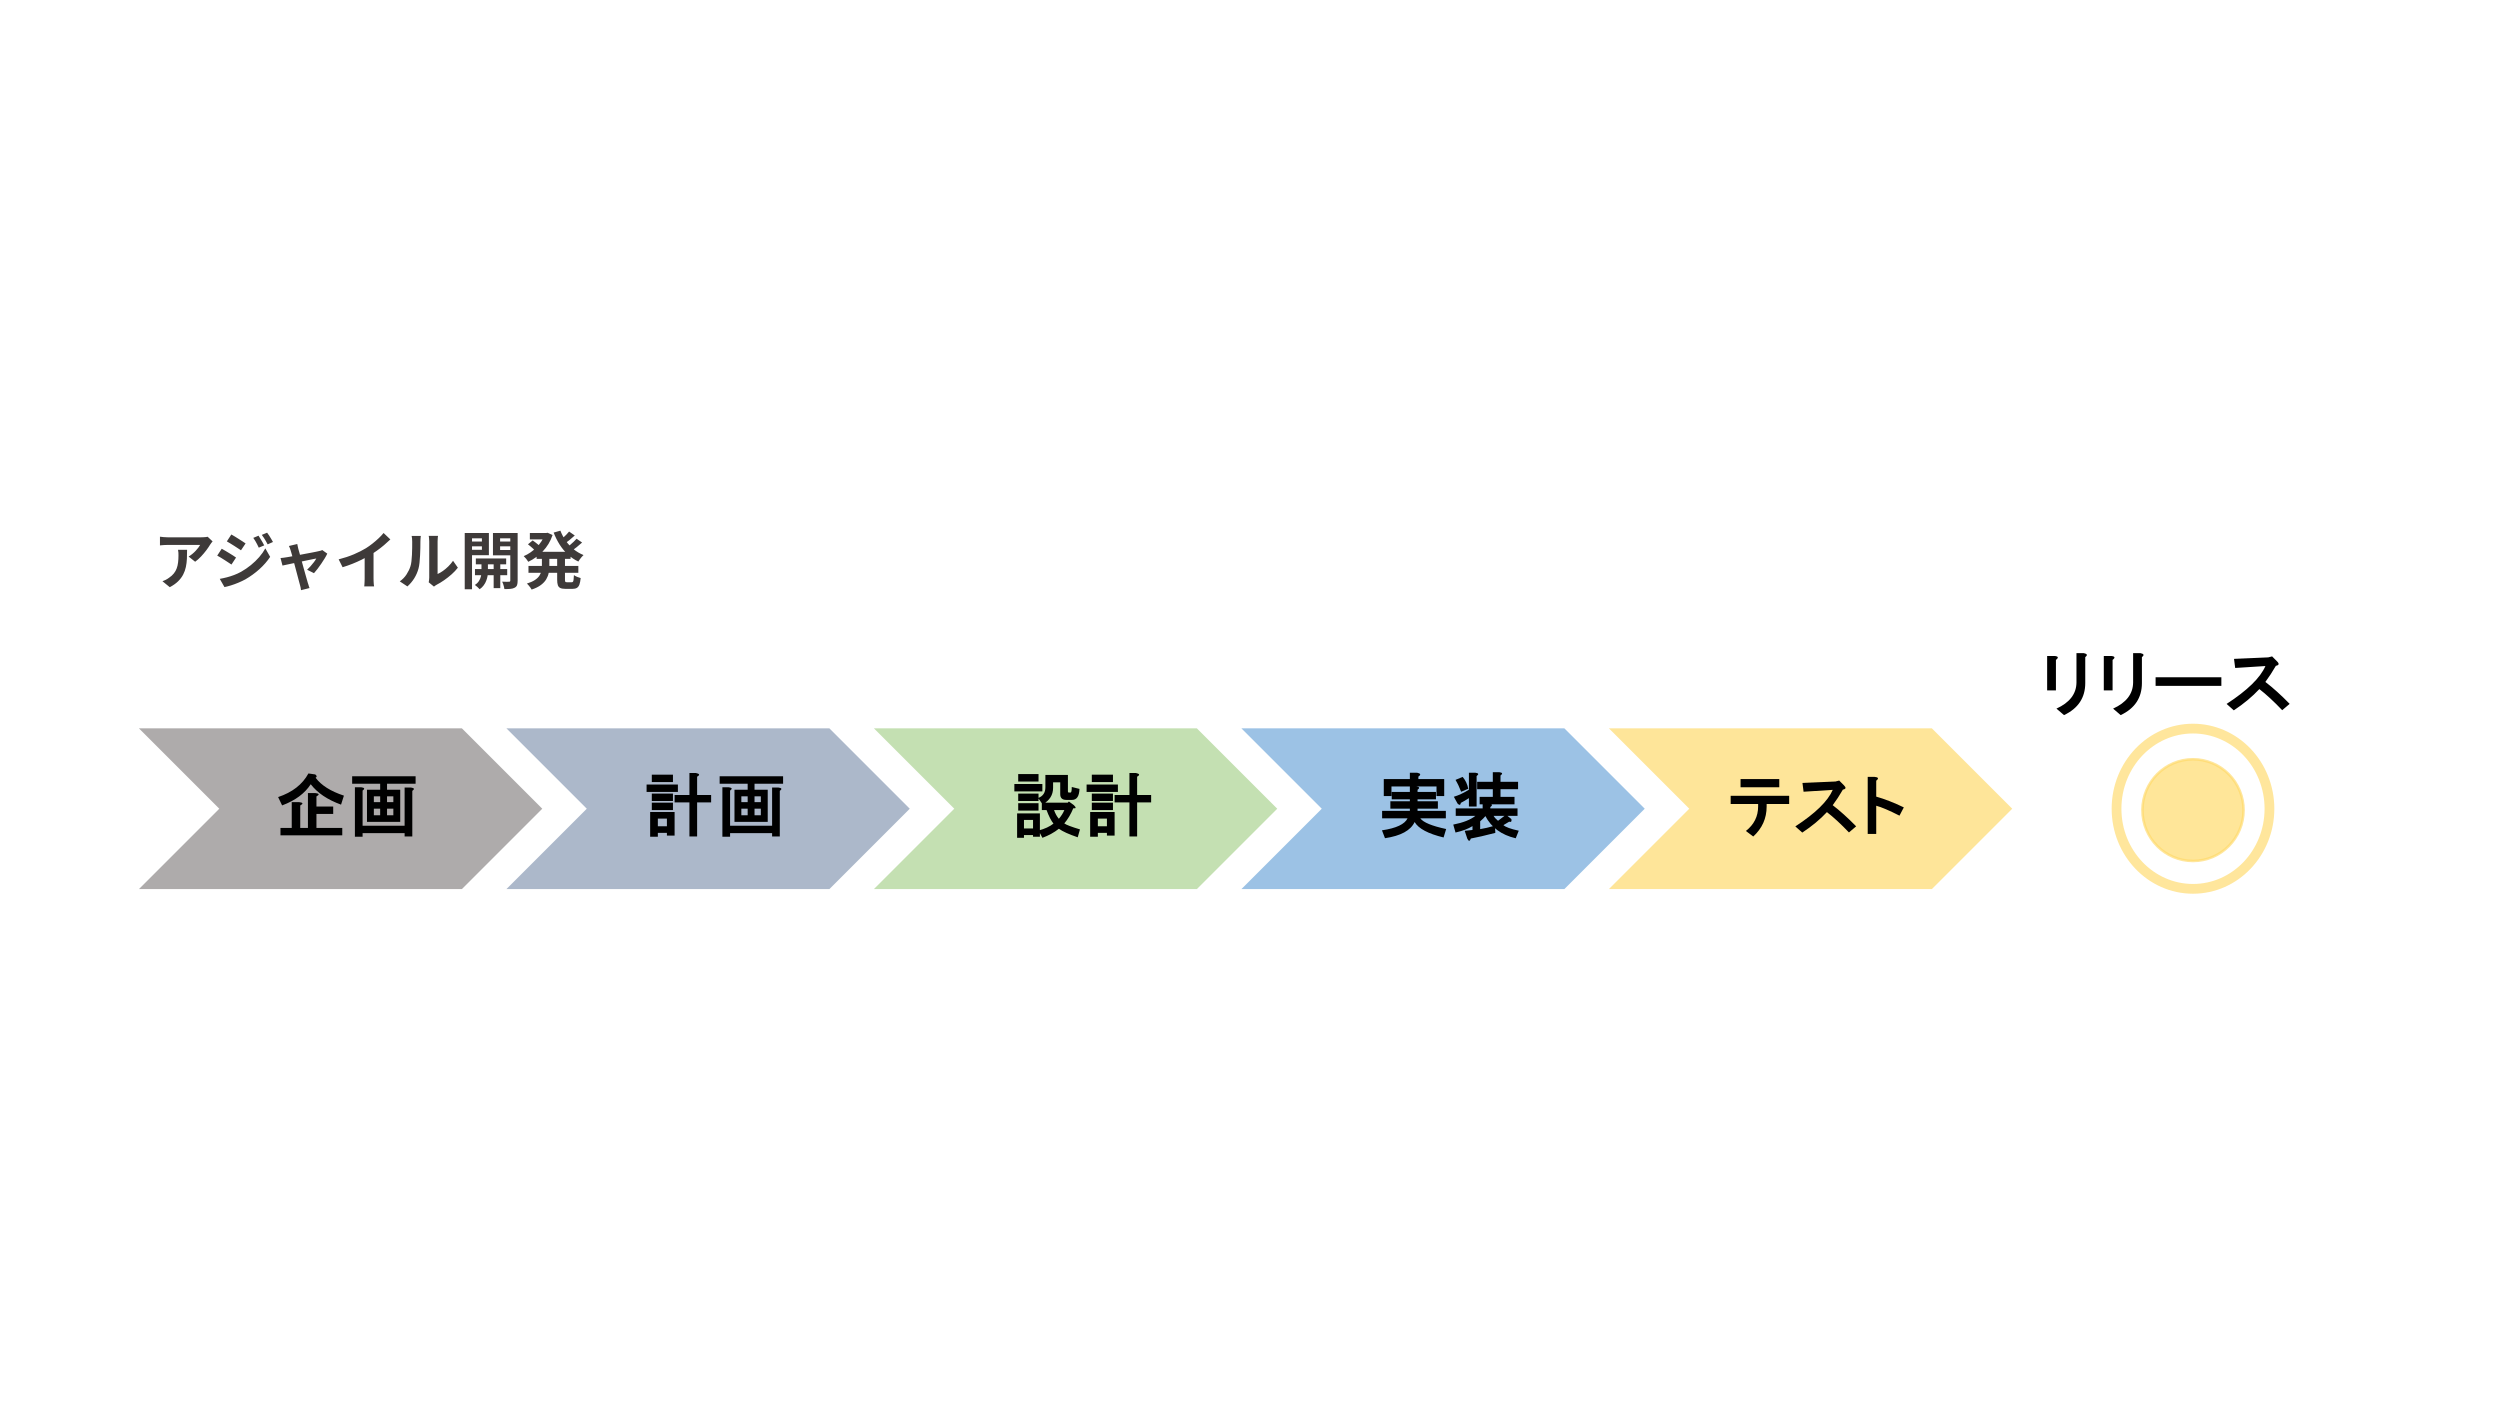 <svg version="1.1" viewBox="0.0 0.0 1280.0 720.0" fill="none" stroke="none" stroke-linecap="square" stroke-miterlimit="10" xmlns:xlink="http://www.w3.org/1999/xlink" xmlns="http://www.w3.org/2000/svg"><rect x="0.0" y="0.0" width="1280.0" height="720.0" fill="#808080" stroke="none"/><clipPath id="p2.0"><path d="m0 0l1280.0 0l0 720.0l-1280.0 0l0 -720.0z" clip-rule="nonzero"/></clipPath><g clip-path="url(#p2.0)"><path fill="#ffffff" d="m0 0l1280.0 0l0 720.0l-1280.0 0z" fill-rule="evenodd"/><path fill="#aeabab" d="m69.521 372.251l167.25 0l41.812 41.812l-41.812 41.812l-167.25 0l41.812 -41.812z" fill-rule="evenodd"/><path stroke="#ffffff" stroke-width="1.333" stroke-miterlimit="800.0" stroke-linecap="butt" d="m69.521 372.251l167.25 0l41.812 41.812l-41.812 41.812l-167.25 0l41.812 -41.812z" fill-rule="evenodd"/><path fill="#000000" fill-opacity="0.0" d="m111.334 372.251l125.437 0l0 83.625l-125.437 0z" fill-rule="evenodd"/><path fill="#000000" d="m149.365 410.68l3.688 0q3.219 0.328 0.672 1.734l0 11.484l3.938 0l0 -17.859l3.688 0q3.219 0.328 0.672 1.734l0 5.156l8.578 0l0 3.797l-8.578 0l0 7.172l13.219 0l0 3.797l-31.641 0l0 -3.797l5.766 0l0 -13.219zm-6.969 -2.578q10.938 -3.656 15.516 -12.094l3.484 0.5q1.359 1.016 0.188 1.688q4.297 5.812 14.5 9.172l-1.469 4.609q-10.406 -3.781 -15.516 -10.453q-4.578 7.094 -14.656 10.844l-2.047 -4.266zm64.766 14.672l0 -19.547l3.266 0q2.594 0.328 0.672 1.703l0 23.328l-3.938 0l0 -1.688l-21.516 0l0 1.828l-3.938 0l0 -25.312l3.266 0q2.594 0.328 0.672 1.703l0 17.984l21.516 0zm-12.516 -5.344l0 -3.375l-3.234 0l0 3.375l3.234 0zm6.75 -3.375l-3.234 0l0 3.375l3.234 0l0 -3.375zm0 -3.375l0 -2.953l-3.234 0l0 2.953l3.234 0zm11.391 -9.422l-14.625 0l0 3.094l6.75 0l0 16.453l-17.016 0l0 -16.453l6.75 0l0 -3.094l-14.344 0l0 -3.797l32.484 0l0 3.797zm-18.141 9.422l0 -2.953l-3.234 0l0 2.953l3.234 0z" fill-rule="nonzero"/><path fill="#acb8ca" d="m257.677 372.251l167.25 0l41.812 41.812l-41.812 41.812l-167.25 0l41.812 -41.812z" fill-rule="evenodd"/><path stroke="#ffffff" stroke-width="1.333" stroke-miterlimit="800.0" stroke-linecap="butt" d="m257.677 372.251l167.25 0l41.812 41.812l-41.812 41.812l-167.25 0l41.812 -41.812z" fill-rule="evenodd"/><path fill="#000000" fill-opacity="0.0" d="m299.49 372.251l125.438 0l0 83.625l-125.438 0z" fill-rule="evenodd"/><path fill="#000000" d="m352.99 407.024l0 -11.25l3.297 0q2.953 0.594 0.641 1.875l0 9.375l7.172 0l0 3.797l-7.172 0l0 17.438l-3.938 0l0 -17.438l-7.594 0l0 -3.797l7.594 0zm-7.594 20.812l-3.938 0l0 -1.406l-4.641 0l0 1.969l-3.938 0l0 -12.656l12.516 0l0 12.094zm-8.578 -8.719l0 3.938l4.641 0l0 -3.938l-4.641 0zm7.734 -8.156l0 3.797l-10.828 0l0 -3.797l10.828 0zm-10.828 -4.641l10.828 0l0 3.797l-10.828 0l0 -3.797zm-2.672 -4.641l16.031 0l0 3.797l-16.031 0l0 -3.797zm13.5 -5.062l0 3.797l-10.828 0l0 -3.797l10.828 0zm50.766 26.156l0 -19.547l3.266 0q2.594 0.328 0.672 1.703l0 23.328l-3.938 0l0 -1.688l-21.516 0l0 1.828l-3.938 0l0 -25.312l3.266 0q2.594 0.328 0.672 1.703l0 17.984l21.516 0zm-12.516 -5.344l0 -3.375l-3.234 0l0 3.375l3.234 0zm6.75 -3.375l-3.234 0l0 3.375l3.234 0l0 -3.375zm0 -3.375l0 -2.953l-3.234 0l0 2.953l3.234 0zm11.391 -9.422l-14.625 0l0 3.094l6.75 0l0 16.453l-17.016 0l0 -16.453l6.75 0l0 -3.094l-14.344 0l0 -3.797l32.484 0l0 3.797zm-18.141 9.422l0 -2.953l-3.234 0l0 2.953l3.234 0z" fill-rule="nonzero"/><path fill="#c4e0b2" d="m445.834 372.251l167.25 0l41.812 41.812l-41.812 41.812l-167.25 0l41.812 -41.812z" fill-rule="evenodd"/><path stroke="#ffffff" stroke-width="1.333" stroke-miterlimit="800.0" stroke-linecap="butt" d="m445.834 372.251l167.25 0l41.812 41.812l-41.812 41.812l-167.25 0l41.812 -41.812z" fill-rule="evenodd"/><path fill="#000000" fill-opacity="0.0" d="m487.646 372.251l125.437 0l0 83.625l-125.437 0z" fill-rule="evenodd"/><path fill="#000000" d="m533.412 414.759l0 -3.797l13.266 0l0.594 -0.594l2.547 1.859q1.922 1.922 -0.297 1.609q-1.984 4.734 -4.609 7.734q1.422 1.109 8.031 3.078l-1.156 4.047q-6.828 -2.328 -9.641 -4.375q-3.672 2.891 -8.438 4.641l-1.969 -3.734q4.797 -1.281 7.625 -3.531q-1.812 -2.297 -3.531 -6.938l-2.422 0zm1.828 -18.0l11.531 0l0 8.438q0 0.562 0.422 0.562l0.984 0q0.562 0 0.562 -2.828l3.953 0.984q-0.172 5.641 -3.812 5.641l-2.953 0q-3.094 0 -3.094 -2.953l0 -6.047l-3.656 0l0 2.812q0 5.531 -5.375 8.469l-2.25 -3.266q3.688 -1.375 3.688 -5.484l0 -6.328zm-2.812 31.641l-3.516 0l0 -0.844l-4.641 0l0 1.406l-3.516 0l0 -12.516l11.672 0l0 11.953zm1.266 -27.0l0 3.797l-14.344 0l0 -3.797l14.344 0zm-1.969 -5.062l0 3.797l-10.406 0l0 -3.797l10.406 0zm0 9.984l0 3.797l-10.406 0l0 -3.797l10.406 0zm0 4.922l0 3.797l-10.406 0l0 -3.797l10.406 0zm-2.812 8.578l-4.641 0l0 4.359l4.641 0l0 -4.359zm13.219 -0.594q1.906 -2.234 2.812 -4.469l-5.266 0q0.844 2.531 2.453 4.469zm36.141 -12.203l0 -11.25l3.297 0q2.953 0.594 0.641 1.875l0 9.375l7.172 0l0 3.797l-7.172 0l0 17.438l-3.938 0l0 -17.438l-7.594 0l0 -3.797l7.594 0zm-7.594 20.812l-3.938 0l0 -1.406l-4.641 0l0 1.969l-3.938 0l0 -12.656l12.516 0l0 12.094zm-8.578 -8.719l0 3.938l4.641 0l0 -3.938l-4.641 0zm7.734 -8.156l0 3.797l-10.828 0l0 -3.797l10.828 0zm-10.828 -4.641l10.828 0l0 3.797l-10.828 0l0 -3.797zm-2.672 -4.641l16.031 0l0 3.797l-16.031 0l0 -3.797zm13.5 -5.062l0 3.797l-10.828 0l0 -3.797l10.828 0z" fill-rule="nonzero"/><path fill="#9cc2e5" d="m633.99 372.251l167.25 0l41.812 41.812l-41.812 41.812l-167.25 0l41.812 -41.812z" fill-rule="evenodd"/><path stroke="#ffffff" stroke-width="1.333" stroke-miterlimit="800.0" stroke-linecap="butt" d="m633.99 372.251l167.25 0l41.812 41.812l-41.812 41.812l-167.25 0l41.812 -41.812z" fill-rule="evenodd"/><path fill="#000000" fill-opacity="0.0" d="m675.802 372.251l125.438 0l0 83.625l-125.438 0z" fill-rule="evenodd"/><path fill="#000000" d="m725.787 405.477l9.422 0l0 3.797l-9.422 0l0 0.984l10.406 0l0 3.797l-10.406 0l0 1.125l14.484 0l0 3.797l-13.094 0q2.312 3.156 13.25 5.484l-1.312 4.328q-11.859 -2.859 -14.828 -7.906q-3.047 6.484 -15.172 8.281l-1.547 -4.031q10.953 -1.609 13.109 -6.156l-13.031 0l0 -3.797l14.203 0l0 -1.125l-9.984 0l0 -3.797l9.984 0l0 -0.984l-9.281 0l0 -3.797l9.281 0l0 -2.812l3.266 0q2.594 0.328 0.672 1.703l0 1.109zm-17.297 -6.609l13.359 0l0 -3.234l3.719 0q2.781 0.562 0.641 1.984l0 1.25l13.219 0l0 8.719l-3.938 0l0 -4.922l-23.062 0l0 4.922l-3.938 0l0 -8.719zm57.125 27.562q-8.062 2.094 -12.547 2.891q-0.734 2.234 -1.781 0.141l-1.359 -4.078l3.984 -0.438l0 -1.984q-3.156 2.031 -8.688 3.297l-1.156 -4.062q7.625 -1.5 11.344 -4.484l-10.078 0l0 -3.797l13.781 0l0 -2.391l3.266 0q2.594 0.328 0.672 1.703l0 0.688l13.922 0l0 3.797l-12.25 0q0.734 1.312 2.266 2.531l4.094 -3.109l2.75 2.234q0.359 1.859 -1.156 1.344l-2.922 1.75q1.578 1.484 7.844 2.859l-1.547 3.875q-10.984 -2.562 -15.594 -11.484l0.188 0q-1.125 1.375 -2.797 2.797l0 4.0q2.969 -0.453 7.547 -1.766l0.219 3.688zm-17.656 -15.375q-0.266 1.797 -1.672 0.391l-1.922 -3.5q3.828 -1.156 7.719 -3.625l0 -8.688l3.266 0q2.594 0.328 0.672 1.703l0 15.594l-3.938 0l0 -4.297q-2.109 1.406 -4.125 2.422zm19.625 -15.703q2.594 0.328 0.672 1.703l0 3.219l9.0 0l0 3.797l-9.0 0l0 3.938l7.172 0l0 3.797l-17.859 0l0 -3.797l6.75 0l0 -3.938l-8.016 0l0 -3.797l8.016 0l0 -4.922l3.266 0zm-18.719 2.422q2.203 2.531 2.875 6.078l-3.641 1.531q-1.172 -3.188 -2.875 -6.078l3.641 -1.531z" fill-rule="nonzero"/><path fill="#fee599" d="m822.146 372.251l167.25 0l41.812 41.812l-41.812 41.812l-167.25 0l41.812 -41.812z" fill-rule="evenodd"/><path stroke="#ffffff" stroke-width="1.333" stroke-miterlimit="800.0" stroke-linecap="butt" d="m822.146 372.251l167.25 0l41.812 41.812l-41.812 41.812l-167.25 0l41.812 -41.812z" fill-rule="evenodd"/><path fill="#000000" fill-opacity="0.0" d="m863.959 372.251l125.438 0l0 83.625l-125.438 0z" fill-rule="evenodd"/><path fill="#000000" d="m900.162 411.665l-14.062 0l0 -4.219l29.953 0l0 4.219l-11.531 0l0 1.266q0 9.109 -6.859 15.359l-3.766 -2.828q6.266 -4.922 6.266 -12.531l0 -1.266zm-9.0 -8.578l0 -4.219l19.828 0l0 4.219l-19.828 0zm47.188 9.172q5.641 4.328 12.0 10.828l-3.688 3.125q-6.234 -6.531 -11.281 -10.406q-5.188 5.578 -12.625 10.484l-3.547 -3.172q15.375 -10.0 19.156 -18.703l-14.938 0.953l-0.562 -4.5l16.875 -0.734l1.938 -0.484l2.469 2.484q1.75 1.734 -0.594 2.156q-2.562 4.453 -5.203 7.969zm22.281 -4.391q6.531 1.859 14.125 5.516l-2.219 4.234q-7.891 -4.016 -11.906 -5.078l0 14.453l-4.359 0l0 -29.25l3.391 0q3.156 0.266 0.969 1.969l0 8.156z" fill-rule="nonzero"/><path fill="#ffd966" fill-opacity="0.667" d="m1096.926 414.784l0 0c0 -14.377 11.59 -26.032 25.888 -26.032l0 0c6.866 0 13.45 2.743 18.305 7.625c4.855 4.882 7.582 11.503 7.582 18.408l0 0c0 14.377 -11.59 26.032 -25.888 26.032l0 0c-14.297 0 -25.888 -11.655 -25.888 -26.032z" fill-rule="evenodd"/><path stroke="#ffd966" stroke-width="1.333" stroke-miterlimit="800.0" stroke-linecap="butt" stroke-opacity="0.647" d="m1096.926 414.784l0 0c0 -14.377 11.59 -26.032 25.888 -26.032l0 0c6.866 0 13.45 2.743 18.305 7.625c4.855 4.882 7.582 11.503 7.582 18.408l0 0c0 14.377 -11.59 26.032 -25.888 26.032l0 0c-14.297 0 -25.888 -11.655 -25.888 -26.032z" fill-rule="evenodd"/><path fill="#000000" fill-opacity="0.0" d="m1083.668 414.063l0 0c0 -22.655 17.526 -41.021 39.146 -41.021l0 0c10.382 0 20.339 4.322 27.68 12.015c7.341 7.693 11.466 18.127 11.466 29.006l0 0c0 22.655 -17.526 41.021 -39.146 41.021l0 0c-21.62 0 -39.146 -18.366 -39.146 -41.021z" fill-rule="evenodd"/><path stroke="#ffd966" stroke-width="5.0" stroke-miterlimit="800.0" stroke-linecap="butt" stroke-opacity="0.647" d="m1083.668 414.063l0 0c0 -22.655 17.526 -41.021 39.146 -41.021l0 0c10.382 0 20.339 4.322 27.68 12.015c7.341 7.693 11.466 18.127 11.466 29.006l0 0c0 22.655 -17.526 41.021 -39.146 41.021l0 0c-21.62 0 -39.146 -18.366 -39.146 -41.021z" fill-rule="evenodd"/><path fill="#000000" fill-opacity="0.0" d="m1034.904 323.267l175.811 0l0 54.929l-175.811 0z" fill-rule="evenodd"/><path fill="#000000" d="m1067.654 349.701q0 11.297 -10.875 16.438l-3.875 -3.328q10.094 -4.594 10.25 -13.266l0 -15.156l3.703 0q2.766 0.562 0.797 2.047l0 13.266zm-15.016 3.781l-4.5 0l0 -17.625l3.812 0q2.922 0.281 0.688 2.016l0 15.609zm44.022 -3.781q0 11.297 -10.875 16.438l-3.875 -3.328q10.094 -4.594 10.25 -13.266l0 -15.156l3.703 0q2.766 0.562 0.797 2.047l0 13.266zm-15.016 3.781l-4.5 0l0 -17.625l3.812 0q2.922 0.281 0.688 2.016l0 15.609zm22.022 -2.328l0 -4.375l33.672 0l0 4.375l-33.672 0zm56.198 -2.0q5.859 4.484 12.438 11.219l-3.812 3.25q-6.469 -6.781 -11.703 -10.812q-5.375 5.781 -13.078 10.891l-3.688 -3.297q15.953 -10.375 19.875 -19.391l-15.484 0.984l-0.594 -4.656l17.5 -0.766l2.0 -0.5l2.562 2.578q1.797 1.797 -0.625 2.234q-2.656 4.594 -5.391 8.266z" fill-rule="nonzero"/><path fill="#000000" fill-opacity="0.0" d="m69.286 264.123l699.811 0l0 48.472l-699.811 0z" fill-rule="evenodd"/><path fill="#3e3a39" d="m108.849 277.187q-0.266 0.312 -0.656 0.812q-0.375 0.484 -0.594 0.844q-0.734 1.25 -1.953 2.875q-1.219 1.609 -2.688 3.188q-1.469 1.578 -3.047 2.703l-3.328 -2.656q0.969 -0.578 1.891 -1.344q0.938 -0.766 1.719 -1.609q0.781 -0.859 1.375 -1.625q0.594 -0.766 0.906 -1.375q-0.406 0 -1.406 0q-0.984 0 -2.359 0q-1.375 0 -2.969 0q-1.578 0 -3.156 0q-1.562 0 -2.953 0q-1.391 0 -2.406 0q-1.0 0 -1.422 0q-0.984 0 -1.891 0.062q-0.891 0.062 -2.016 0.172l0 -4.453q0.938 0.125 1.922 0.219q1.0 0.094 1.984 0.094q0.422 0 1.469 0q1.062 0 2.516 0q1.453 0 3.094 0q1.656 0 3.297 0q1.656 0 3.078 0q1.438 0 2.438 0q1.016 0 1.359 0q0.453 0 1.094 -0.031q0.641 -0.031 1.266 -0.094q0.625 -0.062 0.906 -0.156l2.531 2.375zm-13.062 4.312q0 2.375 -0.094 4.578q-0.094 2.203 -0.531 4.234q-0.422 2.031 -1.375 3.859q-0.938 1.828 -2.609 3.469q-1.656 1.625 -4.25 3.0l-3.75 -3.047q0.766 -0.25 1.625 -0.688q0.875 -0.438 1.734 -1.078q1.547 -1.047 2.484 -2.234q0.953 -1.188 1.453 -2.578q0.516 -1.391 0.703 -3.031q0.203 -1.656 0.203 -3.609q0 -0.734 -0.031 -1.422q-0.031 -0.688 -0.203 -1.453l4.641 0zm36.579 -7.234q0.453 0.672 0.969 1.562q0.531 0.875 1.047 1.75q0.516 0.875 0.891 1.656l-2.781 1.172q-0.469 -1.016 -0.891 -1.828q-0.422 -0.828 -0.891 -1.609q-0.453 -0.781 -1.031 -1.578l2.688 -1.125zm4.391 -1.531q0.5 0.609 1.047 1.469q0.547 0.859 1.062 1.734q0.516 0.859 0.891 1.562l-2.719 1.219q-0.516 -1.0 -0.984 -1.797q-0.453 -0.797 -0.938 -1.531q-0.484 -0.734 -1.078 -1.531l2.719 -1.125zm-18.312 0.922q0.797 0.422 1.781 1.031q1.0 0.609 2.016 1.266q1.031 0.656 1.953 1.25q0.938 0.578 1.547 1.031l-2.359 3.516q-0.672 -0.438 -1.594 -1.047q-0.906 -0.609 -1.922 -1.25q-1.0 -0.641 -1.984 -1.234q-0.969 -0.594 -1.734 -1.031l2.297 -3.531zm-5.922 22.719q1.797 -0.312 3.656 -0.797q1.859 -0.484 3.672 -1.172q1.828 -0.688 3.562 -1.641q2.719 -1.531 5.062 -3.453q2.359 -1.922 4.234 -4.078q1.891 -2.172 3.141 -4.469l2.469 4.344q-2.203 3.328 -5.484 6.297q-3.281 2.953 -7.219 5.234q-1.641 0.891 -3.594 1.703q-1.938 0.812 -3.812 1.391q-1.875 0.578 -3.281 0.844l-2.406 -4.203zm1.0 -15.422q0.797 0.422 1.812 1.031q1.031 0.609 2.047 1.234q1.031 0.609 1.938 1.203q0.922 0.594 1.531 1.047l-2.344 3.578q-0.703 -0.469 -1.625 -1.078q-0.906 -0.609 -1.922 -1.25q-1.0 -0.641 -1.969 -1.234q-0.969 -0.594 -1.781 -1.016l2.312 -3.516zm38.681 -2.422q0.094 0.531 0.234 1.156q0.156 0.625 0.281 1.266q0.281 0.938 0.688 2.406q0.406 1.469 0.875 3.234q0.484 1.75 0.984 3.562q0.5 1.812 0.969 3.469q0.484 1.641 0.828 2.906q0.359 1.25 0.547 1.922q0.141 0.266 0.266 0.766q0.125 0.516 0.297 1.031q0.172 0.516 0.312 0.828l-4.359 1.094q-0.094 -0.672 -0.219 -1.406q-0.125 -0.734 -0.359 -1.406q-0.188 -0.703 -0.547 -2.031q-0.344 -1.328 -0.797 -3.016q-0.438 -1.703 -0.938 -3.531q-0.5 -1.828 -0.953 -3.562q-0.438 -1.75 -0.844 -3.172q-0.406 -1.422 -0.656 -2.234q-0.156 -0.625 -0.406 -1.203q-0.234 -0.578 -0.484 -1.062l4.281 -1.016zm15.359 4.922q-0.469 1.047 -1.297 2.406q-0.812 1.344 -1.781 2.75q-0.953 1.406 -1.922 2.672q-0.953 1.266 -1.812 2.188l-3.516 -1.766q0.828 -0.734 1.75 -1.781q0.938 -1.062 1.75 -2.125q0.812 -1.078 1.203 -1.844q-0.359 0.062 -1.344 0.25q-0.969 0.188 -2.344 0.484q-1.375 0.281 -3.0 0.625q-1.609 0.328 -3.25 0.688q-1.625 0.344 -3.094 0.656q-1.469 0.297 -2.594 0.547q-1.109 0.234 -1.688 0.359l-1.0 -3.844q0.766 -0.062 1.469 -0.156q0.719 -0.094 1.484 -0.219q0.375 -0.062 1.344 -0.219q0.984 -0.172 2.344 -0.422q1.359 -0.266 2.922 -0.562q1.578 -0.312 3.172 -0.609q1.609 -0.297 3.016 -0.562q1.406 -0.281 2.453 -0.484q1.062 -0.219 1.547 -0.344q0.422 -0.062 0.859 -0.203q0.453 -0.156 0.766 -0.312l2.562 1.828zm5.828 2.938q4.312 -1.109 7.812 -2.594q3.516 -1.5 6.172 -3.125q1.656 -1.031 3.328 -2.359q1.688 -1.328 3.172 -2.734q1.5 -1.406 2.516 -2.688l3.469 3.297q-1.484 1.438 -3.234 2.922q-1.734 1.469 -3.625 2.812q-1.875 1.344 -3.734 2.453q-1.828 1.062 -4.094 2.188q-2.25 1.109 -4.75 2.109q-2.484 0.984 -5.016 1.75l-2.016 -4.031zm13.312 -3.672l4.547 -1.062l0 14.406q0 0.703 0.031 1.531q0.031 0.828 0.094 1.547q0.062 0.734 0.156 1.109l-5.047 0q0.062 -0.375 0.109 -1.109q0.047 -0.719 0.078 -1.547q0.031 -0.828 0.031 -1.531l0 -13.344zm32.797 15.422q0.094 -0.484 0.172 -1.109q0.094 -0.625 0.094 -1.266q0 -0.344 0 -1.391q0 -1.062 0 -2.562q0 -1.516 0 -3.25q0 -1.75 0 -3.531q0 -1.797 0 -3.375q0 -1.594 0 -2.797q0 -1.203 0 -1.75q0 -1.078 -0.125 -1.875q-0.109 -0.812 -0.141 -0.875l4.766 0q-0.031 0.062 -0.125 0.891q-0.094 0.812 -0.094 1.891q0 0.547 0 1.625q0 1.062 0 2.469q0 1.391 0 2.953q0 1.562 0 3.094q0 1.516 0 2.875q0 1.359 0 2.328q0 0.953 0 1.406q1.312 -0.578 2.719 -1.562q1.406 -1.0 2.766 -2.328q1.359 -1.328 2.422 -2.875l2.469 3.531q-1.312 1.719 -3.188 3.391q-1.875 1.656 -3.859 3.031q-1.984 1.375 -3.812 2.312q-0.516 0.281 -0.828 0.516q-0.312 0.25 -0.547 0.438l-2.688 -2.203zm-14.812 -0.484q2.109 -1.469 3.453 -3.547q1.344 -2.078 1.984 -4.094q0.359 -1.062 0.531 -2.609q0.172 -1.547 0.266 -3.328q0.094 -1.781 0.109 -3.516q0.016 -1.75 0.016 -3.219q0 -0.969 -0.078 -1.656q-0.078 -0.688 -0.203 -1.297l4.703 0q-0.031 0.062 -0.078 0.531q-0.047 0.469 -0.094 1.094q-0.047 0.625 -0.047 1.297q0 1.406 -0.031 3.281q-0.031 1.859 -0.141 3.812q-0.094 1.953 -0.281 3.703q-0.188 1.75 -0.516 2.953q-0.734 2.719 -2.188 5.047q-1.453 2.312 -3.5 4.141l-3.906 -2.594zm38.938 -11.734l15.531 0l0 3.0l-15.531 0l0 -3.0zm-0.438 5.438l16.5 0l0 3.125l-16.5 0l0 -3.125zm9.562 -4.516l3.391 0l0 14.266l-3.391 0l0 -14.266zm-6.234 0.156l3.297 0l0 6.109q0 0.812 -0.203 1.906q-0.188 1.078 -0.656 2.312q-0.453 1.234 -1.297 2.359q-0.828 1.141 -2.078 2.0q-0.406 -0.5 -1.156 -1.156q-0.734 -0.656 -1.297 -1.047q1.344 -0.828 2.094 -2.016q0.75 -1.188 1.016 -2.359q0.281 -1.188 0.281 -2.0l0 -6.109zm-6.656 -9.75l8.031 0l0 2.484l-8.031 0l0 -2.484zm14.844 0l8.063 0l0 2.484l-8.063 0l0 -2.484zm6.563 -4.359l3.766 0l0 24.359q0 1.469 -0.297 2.312q-0.297 0.844 -1.203 1.328q-0.859 0.484 -2.141 0.609q-1.281 0.125 -3.141 0.094q-0.062 -0.516 -0.234 -1.203q-0.172 -0.688 -0.406 -1.391q-0.219 -0.703 -0.5 -1.188q1.078 0.047 2.094 0.062q1.031 0.016 1.422 -0.016q0.344 0 0.484 -0.156q0.156 -0.172 0.156 -0.484l0 -24.328zm-21.063 0l10.109 0l0 11.359l-10.109 0l0 -2.75l6.531 0l0 -5.891l-6.531 0l0 -2.719zm23.047 0l0 2.719l-7.203 0l0 5.984l7.203 0l0 2.75l-10.859 0l0 -11.453l10.859 0zm-25.313 0l3.734 0l0 28.828l-3.734 0l0 -28.828zm36.797 9.641l17.406 0l0 3.609l-17.406 0l0 -3.609zm-3.453 -9.641l9.078 0l0 3.297l-9.078 0l0 -3.297zm-0.703 16.859l25.531 0l0 3.531l-25.531 0l0 -3.531zm8.406 -16.859l0.703 0l0.672 -0.125l2.562 1.156q-0.828 2.453 -2.094 4.547q-1.266 2.078 -2.906 3.797q-1.625 1.703 -3.516 3.047q-1.875 1.344 -3.922 2.328q-0.391 -0.672 -1.078 -1.531q-0.688 -0.859 -1.266 -1.375q1.797 -0.734 3.453 -1.891q1.672 -1.156 3.125 -2.609q1.453 -1.453 2.547 -3.141q1.109 -1.703 1.719 -3.562l0 -0.641zm-1.531 11.453l3.812 0l0 5.547q0 1.688 -0.328 3.391q-0.312 1.688 -1.25 3.281q-0.922 1.578 -2.719 2.938q-1.781 1.359 -4.766 2.359q-0.219 -0.453 -0.656 -1.031q-0.422 -0.578 -0.906 -1.141q-0.484 -0.562 -0.859 -0.906q2.547 -0.797 4.078 -1.812q1.547 -1.031 2.312 -2.219q0.766 -1.188 1.016 -2.453q0.266 -1.266 0.266 -2.516l0 -5.438zm9.469 -12.641q1.031 2.719 2.734 5.156q1.719 2.438 4.016 4.328q2.312 1.875 5.094 3.0q-0.453 0.391 -0.953 0.984q-0.484 0.578 -0.953 1.203q-0.469 0.625 -0.75 1.141q-2.969 -1.406 -5.359 -3.609q-2.391 -2.219 -4.203 -5.062q-1.797 -2.844 -3.078 -6.172l3.453 -0.969zm-16.609 6.984l2.406 -1.984q0.641 0.406 1.328 0.953q0.688 0.547 1.328 1.062q0.641 0.516 1.062 0.922l-2.531 2.25q-0.359 -0.422 -0.984 -1.0q-0.625 -0.578 -1.312 -1.156q-0.688 -0.578 -1.297 -1.047zm21.062 -6.531l2.906 2.016q-1.281 1.156 -2.641 2.281q-1.359 1.109 -2.5 1.875l-2.312 -1.781q0.734 -0.547 1.562 -1.297q0.844 -0.766 1.641 -1.578q0.797 -0.812 1.344 -1.516zm3.844 3.672l2.812 1.953q-1.281 1.188 -2.766 2.359q-1.484 1.172 -2.734 1.969l-2.312 -1.766q0.797 -0.578 1.703 -1.359q0.922 -0.781 1.797 -1.609q0.891 -0.828 1.5 -1.547zm-9.953 8.672l4.0 0l0 12.234q0 0.891 0.172 1.141q0.172 0.234 0.812 0.234q0.172 0 0.5 0q0.344 0 0.719 0q0.391 0 0.734 0q0.359 0 0.516 0q0.453 0 0.656 -0.281q0.203 -0.297 0.297 -1.078q0.109 -0.781 0.172 -2.297q0.609 0.453 1.625 0.891q1.031 0.422 1.828 0.625q-0.188 2.109 -0.641 3.312q-0.453 1.219 -1.297 1.719q-0.844 0.5 -2.25 0.5q-0.266 0 -0.75 0q-0.469 0 -1.016 0q-0.547 0 -1.031 0q-0.469 0 -0.734 0q-1.75 0 -2.688 -0.438q-0.922 -0.422 -1.281 -1.469q-0.344 -1.031 -0.344 -2.828l0 -12.266z" fill-rule="nonzero"/></g></svg>